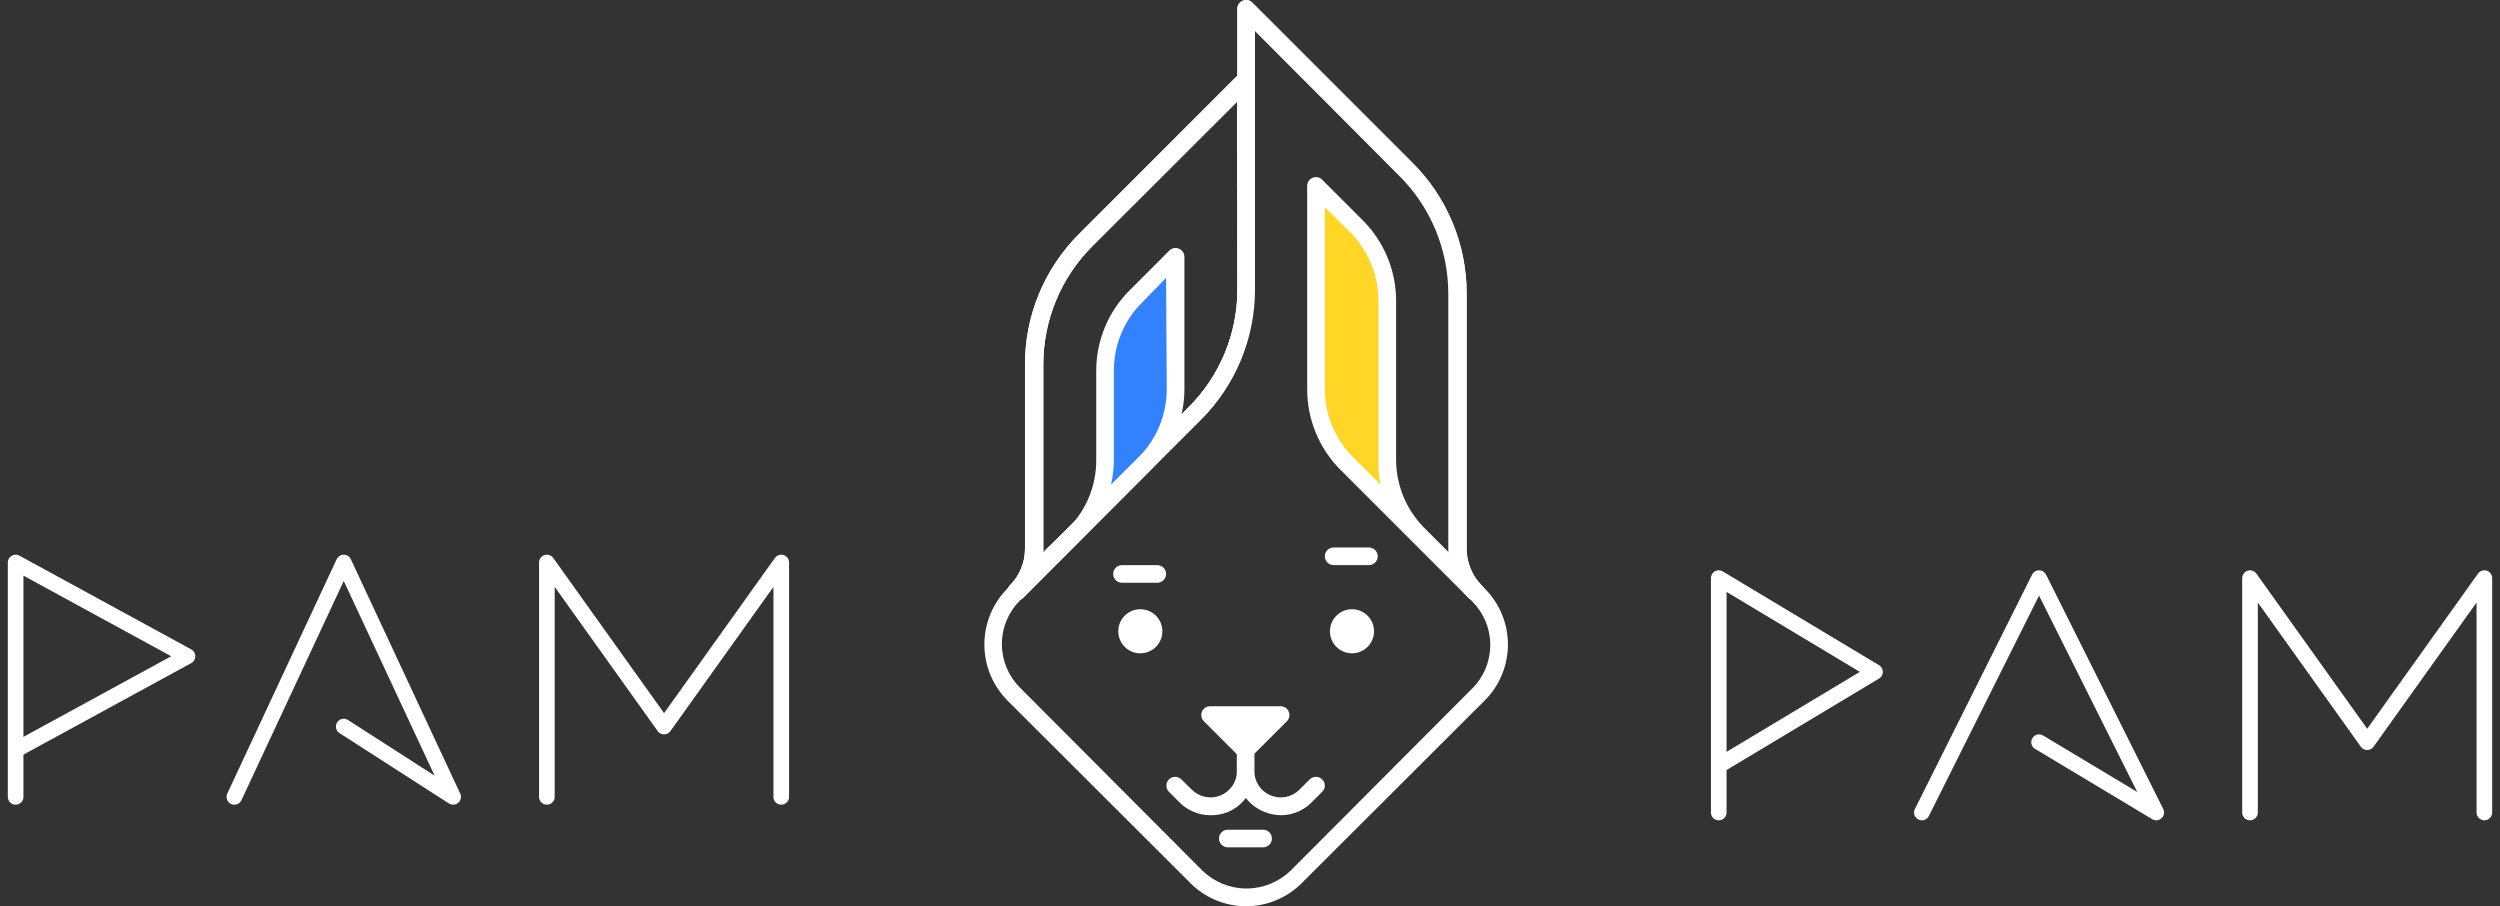<svg width="160" height="58" viewBox="0 0 160 58" fill="none" xmlns="http://www.w3.org/2000/svg">
<rect x="0" y="0" width="160" height="58" fill="#333333" stroke="none"/>
<path d="M1 51V36L12 42L1 48" stroke="white" stroke-miterlimit="10" stroke-linecap="round" stroke-linejoin="round"/>
<path d="M15 51L22 36L29 51L22 46.5" stroke="white" stroke-miterlimit="10" stroke-linecap="round" stroke-linejoin="round"/>
<path d="M35 51V36L42.5 46.5L50 36V51" stroke="white" stroke-miterlimit="10" stroke-linecap="round" stroke-linejoin="round"/>
<path d="M110 52V37L120 43L110 49" stroke="white" stroke-miterlimit="10" stroke-linecap="round" stroke-linejoin="round"/>
<path d="M123 52L130.5 37L138 52L130.5 47.5" stroke="white" stroke-miterlimit="10" stroke-linecap="round" stroke-linejoin="round"/>
<path d="M144 52V37L151.5 47.5L159 37V52" stroke="white" stroke-miterlimit="10" stroke-linecap="round" stroke-linejoin="round"/>
<path d="M65.034 38.426C64.882 38.425 64.736 38.364 64.628 38.256C64.524 38.151 64.466 38.009 64.466 37.861C64.466 37.714 64.524 37.572 64.628 37.466C65.247 36.846 65.596 36.006 65.599 35.13V23.344C65.594 21.788 65.898 20.247 66.493 18.809C67.088 17.372 67.962 16.066 69.064 14.968L79.303 4.73C79.381 4.649 79.482 4.593 79.592 4.569C79.703 4.546 79.817 4.556 79.922 4.599C80.026 4.641 80.116 4.714 80.178 4.808C80.241 4.902 80.274 5.012 80.274 5.125V18.513C80.276 20.07 79.97 21.611 79.373 23.049C78.776 24.486 77.901 25.792 76.797 26.889L65.486 38.256C65.428 38.316 65.357 38.362 65.279 38.392C65.201 38.421 65.117 38.433 65.034 38.426ZM79.19 6.491L69.911 15.759C68.913 16.753 68.122 17.936 67.584 19.238C67.045 20.54 66.769 21.936 66.773 23.344V35.13C66.773 35.22 66.773 35.299 66.773 35.378L76.052 26.087C77.052 25.097 77.846 23.917 78.387 22.616C78.928 21.316 79.204 19.921 79.201 18.513L79.19 6.491Z" fill="white"/>
<path d="M79.709 58C78.37 57.986 77.091 57.442 76.153 56.487L64.481 44.838C63.532 43.884 63 42.593 63 41.248C63 39.903 63.532 38.612 64.481 37.658L76.04 26.087C77.041 25.097 77.835 23.917 78.376 22.616C78.916 21.316 79.193 19.921 79.19 18.513V0.609C79.179 0.49 79.207 0.371 79.271 0.269C79.334 0.167 79.428 0.089 79.54 0.045C79.642 0.001 79.755 -0.011 79.864 0.011C79.973 0.033 80.073 0.088 80.149 0.169L90.388 10.408C91.492 11.505 92.368 12.81 92.964 14.248C93.561 15.686 93.867 17.227 93.865 18.784V35.13C93.871 36.003 94.215 36.84 94.824 37.466L95.016 37.658C95.489 38.129 95.863 38.688 96.119 39.304C96.375 39.92 96.507 40.581 96.507 41.248C96.507 41.915 96.375 42.575 96.119 43.191C95.863 43.807 95.489 44.367 95.016 44.838L83.344 56.487C82.87 56.97 82.305 57.353 81.68 57.613C81.056 57.873 80.385 58.004 79.709 58ZM76.842 26.889L65.282 38.426C64.914 38.792 64.622 39.227 64.422 39.707C64.223 40.186 64.12 40.7 64.12 41.22C64.12 41.739 64.223 42.253 64.422 42.733C64.622 43.212 64.914 43.647 65.282 44.014L76.955 55.72C77.711 56.453 78.723 56.864 79.777 56.864C80.831 56.864 81.843 56.453 82.599 55.72L94.215 44.07C94.583 43.704 94.875 43.269 95.075 42.789C95.274 42.309 95.377 41.795 95.377 41.276C95.377 40.757 95.274 40.243 95.075 39.763C94.875 39.284 94.583 38.848 94.215 38.482L94.023 38.29C93.197 37.459 92.734 36.335 92.736 35.163V18.829C92.74 17.419 92.463 16.022 91.922 14.72C91.382 13.418 90.588 12.236 89.587 11.243L80.319 1.975V18.513C80.321 20.07 80.015 21.611 79.418 23.049C78.821 24.486 77.946 25.792 76.842 26.889Z" fill="white"/>
<path d="M77.497 45.763H82.012L79.754 48.021L77.497 45.763Z" fill="white"/>
<path d="M79.709 48.585C79.557 48.585 79.41 48.524 79.303 48.416L77.045 46.158C76.968 46.079 76.916 45.98 76.894 45.872C76.871 45.764 76.881 45.652 76.921 45.549C76.964 45.444 77.038 45.355 77.132 45.292C77.227 45.23 77.338 45.197 77.451 45.199H81.967C82.077 45.2 82.185 45.234 82.276 45.297C82.368 45.359 82.439 45.446 82.481 45.548C82.523 45.651 82.534 45.763 82.513 45.871C82.492 45.98 82.439 46.08 82.362 46.158L80.104 48.416C80 48.522 79.858 48.583 79.709 48.585ZM78.806 46.328L79.709 47.219L80.601 46.328H78.806Z" fill="white"/>
<path d="M82.023 52.175C81.636 52.175 81.252 52.099 80.894 51.949C80.376 51.74 79.932 51.379 79.622 50.914C79.312 50.449 79.15 49.901 79.156 49.342V48.021C79.156 47.873 79.214 47.731 79.317 47.626C79.421 47.52 79.561 47.459 79.709 47.456C79.859 47.456 80.002 47.516 80.108 47.622C80.214 47.728 80.273 47.871 80.273 48.021V49.342C80.274 49.676 80.373 50.003 80.559 50.282C80.745 50.56 81.01 50.777 81.319 50.905C81.628 51.033 81.968 51.066 82.297 51.001C82.625 50.936 82.927 50.775 83.163 50.538L83.818 49.883C83.871 49.831 83.933 49.789 84.002 49.76C84.07 49.731 84.144 49.717 84.219 49.717C84.293 49.717 84.367 49.731 84.436 49.76C84.505 49.789 84.567 49.831 84.62 49.883C84.674 49.934 84.717 49.995 84.746 50.063C84.775 50.131 84.791 50.205 84.791 50.279C84.791 50.353 84.775 50.426 84.746 50.494C84.717 50.562 84.674 50.623 84.62 50.674L83.954 51.34C83.445 51.861 82.751 52.16 82.023 52.175Z" fill="white"/>
<path d="M77.451 52.175C77.083 52.172 76.719 52.097 76.38 51.954C76.041 51.811 75.734 51.602 75.476 51.34L74.81 50.674C74.707 50.568 74.649 50.426 74.649 50.279C74.649 50.131 74.707 49.989 74.81 49.883C74.862 49.831 74.925 49.789 74.994 49.76C75.062 49.731 75.136 49.717 75.211 49.717C75.285 49.717 75.359 49.731 75.428 49.76C75.496 49.789 75.559 49.831 75.611 49.883L76.277 50.538C76.514 50.775 76.816 50.936 77.144 51.001C77.472 51.066 77.812 51.033 78.122 50.905C78.431 50.777 78.695 50.56 78.881 50.282C79.067 50.003 79.167 49.676 79.167 49.342V48.021C79.167 47.875 79.224 47.735 79.325 47.63C79.425 47.524 79.563 47.462 79.709 47.456C79.859 47.456 80.002 47.516 80.108 47.622C80.214 47.728 80.273 47.871 80.273 48.021V49.342C80.29 49.9 80.137 50.45 79.835 50.919C79.532 51.389 79.095 51.756 78.58 51.972C78.221 52.114 77.837 52.182 77.451 52.175Z" fill="white"/>
<path d="M94.384 38.426C94.232 38.425 94.085 38.364 93.978 38.256C93.152 37.426 92.689 36.301 92.691 35.13V18.829C92.695 17.419 92.418 16.022 91.877 14.72C91.337 13.418 90.543 12.236 89.541 11.243L80.319 1.975V11.898C80.319 12.048 80.259 12.191 80.153 12.297C80.048 12.403 79.904 12.462 79.754 12.462C79.605 12.462 79.461 12.403 79.355 12.297C79.249 12.191 79.19 12.048 79.19 11.898V0.609C79.179 0.49 79.208 0.371 79.271 0.269C79.334 0.167 79.428 0.089 79.54 0.045C79.642 0.001 79.755 -0.011 79.864 0.011C79.973 0.033 80.073 0.088 80.149 0.169L90.388 10.408C91.492 11.505 92.368 12.81 92.964 14.248C93.561 15.686 93.867 17.227 93.865 18.784V35.13C93.871 36.003 94.215 36.84 94.824 37.466C94.878 37.517 94.921 37.578 94.951 37.646C94.98 37.714 94.996 37.787 94.996 37.861C94.996 37.935 94.98 38.009 94.951 38.077C94.921 38.145 94.878 38.206 94.824 38.256C94.768 38.315 94.699 38.36 94.623 38.389C94.547 38.419 94.465 38.431 94.384 38.426Z" fill="white"/>
<path d="M94.384 37.861L90.715 34.204C90.086 33.572 89.587 32.822 89.248 31.997C88.909 31.171 88.736 30.287 88.74 29.395V19.235C88.738 17.44 88.024 15.718 86.753 14.449L84.225 11.898V24.88C84.222 25.77 84.396 26.652 84.735 27.475C85.074 28.298 85.572 29.047 86.2 29.677L94.384 37.861Z" fill="#FFD526"/>
<path d="M94.384 38.426C94.232 38.425 94.085 38.364 93.978 38.256L90.32 34.599L85.805 30.084C85.121 29.403 84.58 28.594 84.212 27.702C83.843 26.811 83.656 25.855 83.66 24.891V11.898C83.659 11.786 83.692 11.677 83.754 11.584C83.817 11.491 83.906 11.42 84.01 11.379C84.112 11.334 84.225 11.322 84.334 11.345C84.444 11.367 84.543 11.422 84.62 11.503L87.148 14.031C87.843 14.708 88.396 15.518 88.774 16.411C89.152 17.305 89.348 18.265 89.35 19.235V29.395C89.346 31.024 89.982 32.589 91.122 33.752L94.824 37.455C94.878 37.506 94.921 37.567 94.951 37.635C94.98 37.703 94.995 37.776 94.995 37.85C94.995 37.924 94.98 37.997 94.951 38.065C94.921 38.133 94.878 38.194 94.824 38.245C94.769 38.306 94.7 38.353 94.624 38.384C94.548 38.415 94.466 38.429 94.384 38.426ZM84.789 13.264V24.88C84.786 25.695 84.945 26.504 85.257 27.257C85.569 28.011 86.028 28.696 86.606 29.271L88.356 31.02C88.249 30.486 88.203 29.94 88.221 29.395V19.235C88.213 17.593 87.561 16.02 86.403 14.855L84.789 13.264Z" fill="white"/>
<path d="M67.292 35.604L68.692 34.204C69.323 33.573 69.824 32.823 70.165 31.998C70.506 31.172 70.681 30.288 70.678 29.395V23.751C70.677 21.957 71.388 20.235 72.654 18.964L75.194 16.413V24.88C75.195 25.771 75.019 26.653 74.678 27.476C74.338 28.3 73.838 29.047 73.207 29.677L67.292 35.604Z" fill="#3282FF"/>
<path d="M67.292 36.168C67.139 36.168 66.993 36.107 66.885 35.999C66.782 35.893 66.724 35.751 66.724 35.604C66.724 35.456 66.782 35.314 66.885 35.209L68.421 33.752C69.554 32.587 70.179 31.02 70.159 29.395V23.751C70.156 22.788 70.344 21.834 70.712 20.945C71.08 20.055 71.621 19.248 72.304 18.569L74.832 16.041C74.911 15.959 75.012 15.903 75.123 15.881C75.234 15.859 75.35 15.871 75.453 15.917C75.556 15.959 75.645 16.031 75.707 16.123C75.769 16.216 75.803 16.324 75.803 16.436V24.88C75.805 25.845 75.616 26.801 75.246 27.692C74.876 28.584 74.332 29.392 73.647 30.072L69.132 34.588L67.732 35.999C67.675 36.057 67.606 36.102 67.53 36.132C67.454 36.161 67.373 36.173 67.292 36.168ZM74.629 17.779L73.105 19.348C72.523 19.923 72.063 20.609 71.751 21.365C71.438 22.122 71.281 22.933 71.288 23.751V29.395C71.285 29.942 71.224 30.486 71.107 31.02L72.857 29.282C73.435 28.704 73.893 28.018 74.205 27.262C74.516 26.507 74.676 25.697 74.674 24.88L74.629 17.779Z" fill="white"/>
<path d="M65.034 38.426C64.882 38.425 64.736 38.364 64.628 38.256C64.524 38.151 64.466 38.009 64.466 37.861C64.466 37.714 64.524 37.572 64.628 37.466C65.247 36.846 65.596 36.006 65.599 35.13V23.344C65.594 21.788 65.898 20.247 66.493 18.809C67.088 17.372 67.962 16.066 69.064 14.968L79.303 4.73C79.381 4.649 79.482 4.593 79.592 4.569C79.703 4.546 79.817 4.556 79.922 4.599C80.026 4.641 80.116 4.714 80.178 4.808C80.241 4.902 80.274 5.012 80.274 5.125V18.513C80.276 20.07 79.97 21.611 79.373 23.049C78.776 24.486 77.901 25.792 76.797 26.889L65.486 38.256C65.428 38.316 65.357 38.362 65.279 38.392C65.201 38.421 65.117 38.433 65.034 38.426ZM79.19 6.491L69.911 15.759C68.913 16.753 68.122 17.936 67.584 19.238C67.045 20.54 66.769 21.936 66.773 23.344V35.13C66.773 35.22 66.773 35.299 66.773 35.378L76.052 26.087C77.052 25.097 77.846 23.917 78.387 22.616C78.928 21.316 79.204 19.921 79.201 18.513L79.19 6.491Z" fill="white"/>
<path d="M80.838 54.23H78.58C78.431 54.23 78.287 54.17 78.181 54.064C78.075 53.958 78.016 53.815 78.016 53.665C78.016 53.516 78.075 53.372 78.181 53.266C78.287 53.16 78.431 53.101 78.58 53.101H80.838C80.988 53.101 81.131 53.16 81.237 53.266C81.343 53.372 81.402 53.516 81.402 53.665C81.402 53.815 81.343 53.958 81.237 54.064C81.131 54.17 80.988 54.23 80.838 54.23Z" fill="white"/>
<path d="M86.527 41.812C87.307 41.812 87.938 41.181 87.938 40.401C87.938 39.622 87.307 38.99 86.527 38.99C85.748 38.99 85.116 39.622 85.116 40.401C85.116 41.181 85.748 41.812 86.527 41.812Z" fill="white"/>
<path d="M72.981 41.812C73.76 41.812 74.392 41.181 74.392 40.401C74.392 39.622 73.76 38.99 72.981 38.99C72.202 38.99 71.57 39.622 71.57 40.401C71.57 41.181 72.202 41.812 72.981 41.812Z" fill="white"/>
<path d="M87.611 36.168H85.353C85.204 36.168 85.06 36.108 84.954 36.003C84.848 35.897 84.789 35.753 84.789 35.603C84.789 35.454 84.848 35.31 84.954 35.204C85.06 35.099 85.204 35.039 85.353 35.039H87.611C87.761 35.039 87.904 35.099 88.01 35.204C88.116 35.31 88.175 35.454 88.175 35.603C88.175 35.753 88.116 35.897 88.01 36.003C87.904 36.108 87.761 36.168 87.611 36.168Z" fill="white"/>
<path d="M74.065 37.297H71.807C71.657 37.297 71.514 37.237 71.408 37.132C71.302 37.026 71.243 36.882 71.243 36.733C71.243 36.583 71.302 36.439 71.408 36.333C71.514 36.228 71.657 36.168 71.807 36.168H74.065C74.215 36.168 74.358 36.228 74.464 36.333C74.57 36.439 74.629 36.583 74.629 36.733C74.629 36.882 74.57 37.026 74.464 37.132C74.358 37.237 74.215 37.297 74.065 37.297Z" fill="white"/>
</svg>
